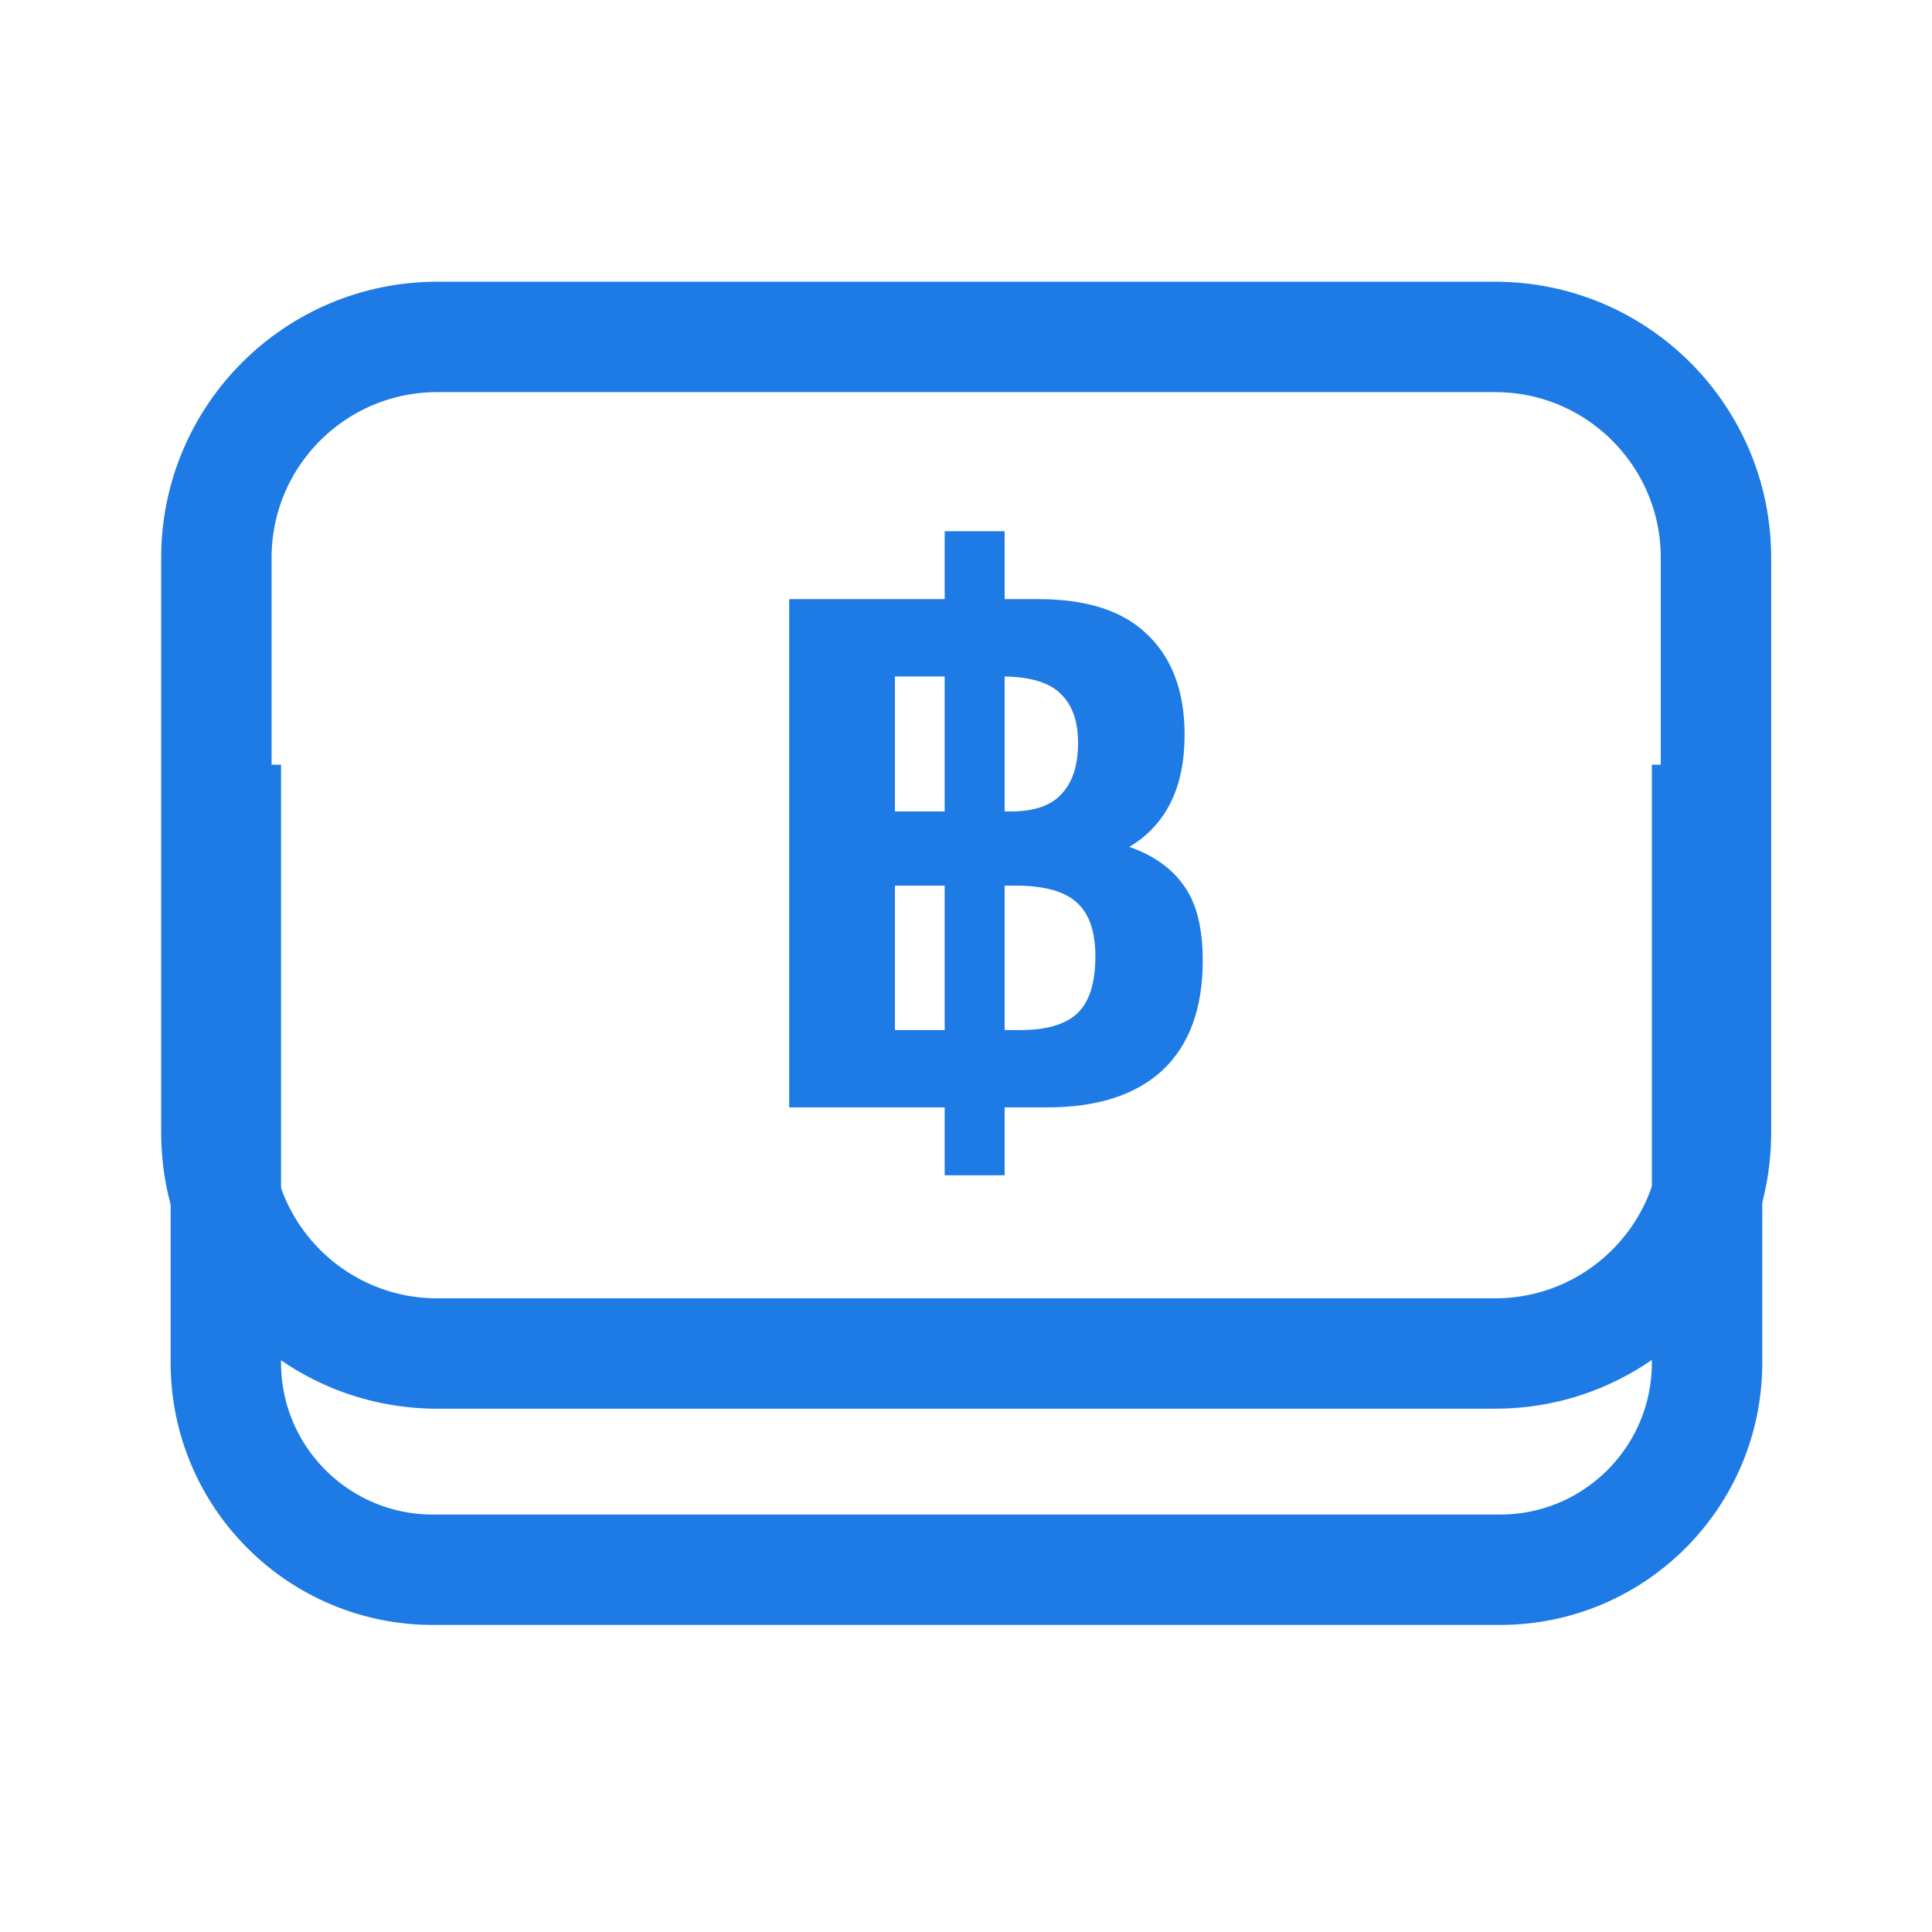 <svg width="28" height="28" viewBox="0 0 28 28" fill="none" xmlns="http://www.w3.org/2000/svg">
<path d="M3.273 11.083V19.75C3.273 21.407 4.617 22.75 6.273 22.75H21.74C23.397 22.75 24.74 21.407 24.74 19.75V11.083" stroke="#1E7BE5" stroke-width="1.6"/>
<path d="M6.336 4.883H21.669C23.436 4.883 24.869 6.316 24.869 8.083V16.416C24.869 18.183 23.436 19.616 21.669 19.616H6.336C4.569 19.616 3.136 18.183 3.136 16.416V8.083C3.136 6.316 4.569 4.883 6.336 4.883Z" stroke="#1E7BE5" stroke-width="1.6"/>
<path d="M16.367 12.274C16.718 12.396 16.981 12.583 17.157 12.835C17.34 13.086 17.431 13.449 17.431 13.921C17.431 14.615 17.236 15.145 16.848 15.511C16.459 15.87 15.902 16.049 15.178 16.049H14.56V17.033H13.691V16.049H11.438V8.683H13.691V7.699H14.56V8.683H15.052C15.753 8.683 16.279 8.854 16.63 9.198C16.989 9.541 17.168 10.025 17.168 10.65C17.168 11.413 16.901 11.954 16.367 12.274ZM12.97 11.76H13.691V9.804H12.97V11.76ZM15.624 10.765C15.624 10.452 15.54 10.216 15.372 10.055C15.212 9.895 14.941 9.811 14.56 9.804V11.76H14.652C14.987 11.76 15.231 11.676 15.384 11.508C15.544 11.34 15.624 11.092 15.624 10.765ZM13.691 14.928V12.835H12.97V14.928H13.691ZM14.8 14.928C15.166 14.928 15.437 14.848 15.612 14.688C15.788 14.52 15.875 14.245 15.875 13.864C15.875 13.506 15.788 13.247 15.612 13.086C15.437 12.919 15.136 12.835 14.709 12.835H14.56V14.928H14.8Z" fill="#1E7BE5"/>
</svg>
